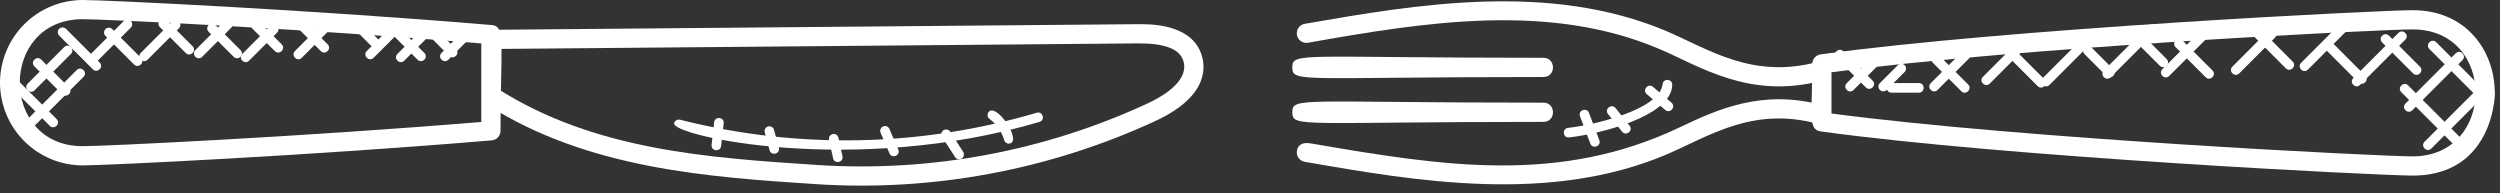 <?xml version="1.0" encoding="UTF-8"?>
<svg xmlns="http://www.w3.org/2000/svg" width="220" height="17" viewBox="0 0 220 17" fill="none">
  <rect x="0" y="0" width="220" height="17" fill="#333333" stroke="none"/>
  <path d="M219.538 8.17C219.538 6.481 220.296 15.451 212.317 15.451C209.445 15.451 176.618 13.825 160.211 11.563C159.078 11.405 159.481 10.027 159.481 5.623C159.482 5.419 159.556 5.222 159.69 5.068C159.824 4.914 160.009 4.814 160.211 4.787C176.618 2.525 209.445 0.898 212.317 0.898C214.537 0.898 216.411 1.692 217.733 3.192C218.896 4.513 219.538 6.282 219.538 8.17ZM161.171 9.988C177.733 12.189 209.501 13.761 212.316 13.761C219.673 13.761 219.722 2.587 212.316 2.587C209.5 2.587 177.731 4.16 161.171 6.359L161.171 9.988Z" fill="white"></path>
  <path d="M160.463 7.059C153.957 8.841 149.523 5.782 145.982 4.292C136.298 0.195 125.416 1.93 115.106 3.761C114.885 3.8 114.658 3.749 114.474 3.62C114.291 3.491 114.167 3.294 114.128 3.073C114.09 2.852 114.141 2.625 114.27 2.442C114.399 2.259 114.596 2.134 114.817 2.096L115.058 2.055C124.534 0.415 136.326 -1.626 146.639 2.736C150.317 4.3 154.216 7.022 160.015 5.431C161.091 5.133 161.537 6.762 160.463 7.059ZM161.083 10.091C161.083 10.222 161.053 10.35 160.996 10.467C160.938 10.584 160.854 10.686 160.751 10.765C160.647 10.844 160.527 10.898 160.399 10.922C160.271 10.947 160.139 10.942 160.013 10.907C154.216 9.316 150.317 12.036 146.637 13.602C136.327 17.962 124.537 15.923 115.067 14.284L114.817 14.242C114.596 14.203 114.4 14.079 114.271 13.896C114.142 13.713 114.09 13.486 114.128 13.266C114.212 12.774 114.582 12.483 115.356 12.62C127.169 14.663 137.261 16.224 147.835 11.196C151.04 9.679 155.03 7.789 160.463 9.277C160.641 9.326 160.798 9.433 160.91 9.58C161.022 9.727 161.083 9.907 161.083 10.091Z" fill="white"></path>
  <path d="M135.826 6.777C114.467 6.777 113.724 7.311 113.724 5.932C113.724 4.554 114.466 5.087 135.826 5.087C136.939 5.087 136.942 6.777 135.826 6.777ZM135.826 10.725C114.467 10.725 113.724 11.259 113.724 9.88C113.724 8.502 114.466 9.035 135.826 9.035C136.939 9.035 136.942 10.725 135.826 10.725Z" fill="white"></path>
  <path d="M147.156 7.451C147.156 10.189 140.872 11.781 138.081 12.092C137.525 12.156 137.436 11.313 137.986 11.254C140.253 10.999 146.044 9.666 146.313 7.402C146.375 6.877 147.156 6.926 147.156 7.451Z" fill="white"></path>
  <path d="M146.541 9.676L144.916 8.284C144.495 7.92 145.041 7.28 145.465 7.643L147.088 9.032C147.514 9.399 146.965 10.035 146.541 9.676ZM142.742 11.586L141.507 10.039C141.157 9.593 141.825 9.083 142.167 9.51L143.402 11.057C143.75 11.495 143.09 12.02 142.742 11.586ZM139.949 12.637L139.039 10.233C138.843 9.706 139.633 9.417 139.829 9.932L140.74 12.336C140.934 12.868 140.144 13.151 139.949 12.637ZM219.254 7.775L213.959 13.069C213.567 13.461 212.966 12.868 213.361 12.471L218.656 7.177C219.053 6.782 219.646 7.381 219.254 7.775ZM216.699 5.29L212.28 9.708C211.888 10.1 211.287 9.507 211.682 9.11L216.101 4.692C216.497 4.297 217.091 4.898 216.699 5.29ZM211.664 3.493L207.687 7.469C207.292 7.865 206.695 7.267 207.089 6.871L211.066 2.895C211.459 2.503 212.059 3.096 211.664 3.493ZM206.905 2.317L203.097 6.125C202.705 6.517 202.104 5.924 202.499 5.527L206.307 1.719C206.704 1.325 207.297 1.925 206.905 2.317ZM200.193 3.317L197.049 6.461C196.657 6.853 196.056 6.26 196.451 5.863L199.595 2.719C199.99 2.324 200.585 2.925 200.193 3.317ZM194.12 3.454L190.888 6.684C190.493 7.079 189.898 6.478 190.29 6.086L193.522 2.856C193.561 2.816 193.608 2.785 193.659 2.764C193.71 2.743 193.765 2.732 193.821 2.732C193.876 2.732 193.931 2.743 193.983 2.764C194.034 2.785 194.08 2.816 194.12 2.856C194.159 2.895 194.19 2.942 194.211 2.993C194.233 3.044 194.244 3.099 194.244 3.155C194.244 3.21 194.233 3.265 194.211 3.317C194.19 3.368 194.159 3.414 194.12 3.454ZM189.787 2.572C189.787 2.627 189.776 2.682 189.755 2.734C189.734 2.785 189.703 2.832 189.663 2.871L185.737 6.797C185.345 7.191 184.744 6.596 185.139 6.199L189.065 2.273C189.124 2.214 189.2 2.173 189.282 2.157C189.364 2.141 189.449 2.149 189.526 2.181C189.603 2.213 189.669 2.267 189.716 2.337C189.762 2.406 189.787 2.488 189.787 2.572ZM183.445 4.385L180.36 7.469C179.968 7.861 179.367 7.268 179.762 6.871L182.847 3.787C183.244 3.391 183.837 3.993 183.445 4.385ZM177.966 4.488L175.096 7.358C174.704 7.75 174.103 7.157 174.498 6.76L177.368 3.89C177.765 3.494 178.358 4.094 177.966 4.488ZM173.486 4.935L170.504 7.917C170.113 8.309 169.511 7.716 169.906 7.319L172.888 4.337C172.967 4.258 173.075 4.213 173.187 4.213C173.299 4.213 173.407 4.258 173.486 4.337C173.565 4.417 173.61 4.524 173.61 4.636C173.61 4.748 173.565 4.856 173.486 4.935ZM167.609 6.332L166.024 7.917C165.629 8.312 165.033 7.711 165.426 7.319L167.011 5.734C167.09 5.655 167.198 5.61 167.31 5.61C167.422 5.61 167.53 5.655 167.609 5.734C167.688 5.814 167.733 5.921 167.733 6.033C167.733 6.146 167.688 6.253 167.609 6.332ZM165.948 5.081L163.112 7.917C162.72 8.309 162.119 7.716 162.514 7.319L165.35 4.483C165.43 4.403 165.537 4.359 165.649 4.359C165.761 4.359 165.869 4.403 165.948 4.483C166.028 4.562 166.072 4.669 166.072 4.782C166.072 4.894 166.028 5.001 165.948 5.081Z" fill="white"></path>
  <path d="M216.723 13.518L211.317 8.112C210.925 7.72 211.518 7.118 211.915 7.514L217.321 12.919C217.717 13.316 217.115 13.911 216.723 13.518ZM217.842 8.367L213.785 4.311C213.394 3.919 213.987 3.317 214.384 3.713L218.44 7.769C218.835 8.164 218.235 8.759 217.842 8.367ZM212.355 6.463L209.628 3.735C209.234 3.343 209.829 2.741 210.226 3.136L212.953 5.865C213.346 6.258 212.748 6.856 212.355 6.463ZM207.538 7.245L204.624 4.329C204.229 3.932 204.827 3.338 205.222 3.731L208.136 6.647C208.532 7.044 207.932 7.639 207.538 7.245ZM201.154 6.013L198.107 2.966C197.715 2.572 198.308 1.973 198.705 2.368L201.752 5.415C202.148 5.812 201.548 6.405 201.154 6.013ZM194.1 6.797L191.452 4.152C191.06 3.76 191.653 3.158 192.05 3.554L194.698 6.199C195.093 6.596 194.492 7.189 194.1 6.797ZM190.663 5.789C190.624 5.828 190.578 5.859 190.526 5.881C190.475 5.902 190.42 5.913 190.364 5.913C190.309 5.913 190.254 5.902 190.203 5.881C190.151 5.859 190.105 5.828 190.065 5.789L187.55 3.273C187.158 2.881 187.751 2.28 188.148 2.675L190.663 5.192C190.703 5.231 190.734 5.278 190.756 5.329C190.777 5.38 190.788 5.435 190.788 5.491C190.788 5.546 190.777 5.601 190.756 5.652C190.734 5.703 190.703 5.75 190.663 5.789ZM185.362 6.684L183.445 4.767C183.053 4.375 183.646 3.773 184.043 4.169L185.96 6.086C186.356 6.483 185.756 7.078 185.362 6.684ZM179.316 7.581L175.914 4.181C175.522 3.789 176.115 3.187 176.512 3.582L179.914 6.983C180.31 7.378 179.708 7.973 179.316 7.581ZM172.596 8.029L170.109 5.542C169.717 5.15 170.31 4.549 170.707 4.944L173.194 7.431C173.589 7.828 172.988 8.422 172.596 8.029ZM168.863 8.154L166.45 8.154C165.894 8.154 165.891 7.309 166.45 7.309L168.863 7.309C169.418 7.309 169.422 8.154 168.863 8.154ZM164.195 7.693L161.608 5.108C161.217 4.716 161.81 4.115 162.205 4.51L164.791 7.095C165.188 7.492 164.588 8.085 164.195 7.693Z" fill="white"></path>
  <path d="M0 7.278C0.002 9.207 0.77 11.056 2.134 12.421C3.498 13.785 5.347 14.553 7.276 14.555C9.244 14.555 27.241 13.702 43.271 12.352C43.482 12.335 43.678 12.238 43.822 12.083C43.965 11.927 44.045 11.723 44.045 11.511C44.045 3.899 44.535 2.308 43.271 2.203C27.222 0.853 9.238 9.92605e-07 7.276 1.07834e-06C5.347 0.003 3.498 0.77 2.134 2.135C0.77 3.499 0.002 5.348 0 7.278ZM42.355 10.732C26.57 12.04 9.199 12.864 7.276 12.864C-0.103 12.864 -0.11 1.689 7.276 1.689C9.192 1.689 26.552 2.512 42.355 3.821L42.355 10.732Z" fill="white"></path>
  <path d="M43.352 4.311L100.085 3.818C102.383 3.796 103.69 4.259 104.086 5.225C104.623 6.529 103.481 7.95 100.96 9.115C91.878 13.313 81.889 15.171 71.905 14.518C62.283 13.883 52.333 13.226 43.815 7.82C42.867 7.217 41.974 8.658 42.91 9.246C51.792 14.885 62.418 15.586 71.796 16.204C82.061 16.873 92.331 14.964 101.67 10.649C106.569 8.379 106.086 5.652 105.65 4.586C104.63 2.086 101.199 2.118 100.07 2.128L43.335 2.622C42.214 2.628 42.229 4.318 43.352 4.311Z" fill="white"></path>
  <path d="M91.473 10.73C92.01 10.575 91.767 9.761 91.233 9.921C81.012 12.939 70.168 13.151 59.837 10.534C59.783 10.521 59.727 10.518 59.672 10.526C59.617 10.534 59.564 10.553 59.517 10.581C59.469 10.609 59.427 10.647 59.394 10.691C59.361 10.736 59.337 10.787 59.323 10.84C59.032 11.959 75.233 15.53 91.473 10.73Z" fill="white"></path>
  <path d="M87.076 10.463C87.702 10.926 88.158 11.583 88.371 12.332C88.386 12.385 88.412 12.435 88.447 12.478C88.481 12.522 88.524 12.558 88.572 12.585C88.621 12.612 88.674 12.629 88.729 12.636C88.784 12.642 88.84 12.637 88.893 12.622C89.912 12.338 87.648 8.977 86.988 9.872C86.955 9.917 86.931 9.967 86.917 10.021C86.904 10.075 86.901 10.131 86.909 10.186C86.917 10.241 86.936 10.293 86.965 10.341C86.993 10.389 87.031 10.43 87.076 10.463ZM82.891 12.028L84.045 13.82C84.106 13.914 84.202 13.98 84.311 14.004C84.421 14.028 84.536 14.007 84.63 13.946C84.725 13.885 84.791 13.789 84.814 13.679C84.838 13.569 84.817 13.455 84.756 13.361L83.602 11.568C83.538 11.48 83.444 11.421 83.337 11.401C83.231 11.381 83.12 11.403 83.029 11.461C82.938 11.52 82.873 11.612 82.848 11.717C82.822 11.822 82.837 11.933 82.891 12.028ZM77.502 11.7L78.272 13.492C78.492 14.006 79.274 13.67 79.048 13.159L78.278 11.367C78.257 11.314 78.227 11.265 78.187 11.224C78.148 11.182 78.1 11.15 78.048 11.127C77.995 11.105 77.939 11.094 77.882 11.094C77.825 11.094 77.768 11.105 77.716 11.128C77.663 11.15 77.616 11.183 77.576 11.225C77.537 11.266 77.507 11.315 77.487 11.368C77.467 11.422 77.458 11.479 77.46 11.536C77.463 11.593 77.477 11.649 77.502 11.7ZM72.956 12.3L73.312 13.93C73.429 14.467 74.25 14.305 74.137 13.749L73.782 12.119C73.733 11.891 73.507 11.747 73.28 11.798C73.226 11.809 73.174 11.831 73.128 11.862C73.082 11.894 73.043 11.934 73.013 11.981C72.983 12.027 72.962 12.08 72.953 12.134C72.943 12.189 72.944 12.245 72.956 12.3ZM67.302 11.664L67.724 13.222C67.868 13.756 68.68 13.545 68.538 13.001L68.116 11.443C68.104 11.387 68.08 11.335 68.047 11.289C68.013 11.242 67.971 11.203 67.922 11.174C67.873 11.144 67.819 11.125 67.762 11.117C67.706 11.109 67.648 11.113 67.593 11.128C67.538 11.143 67.487 11.169 67.442 11.204C67.397 11.239 67.36 11.284 67.333 11.334C67.305 11.384 67.289 11.439 67.283 11.496C67.278 11.553 67.284 11.61 67.302 11.664ZM63.459 12.849L63.685 10.854C63.756 10.301 62.908 10.201 62.845 10.757L62.619 12.752C62.562 13.317 63.394 13.398 63.459 12.849Z" fill="white"></path>
  <path d="M0.798 7.315C0.798 7.427 0.842 7.534 0.921 7.614L4.379 11.072C4.771 11.464 5.372 10.871 4.977 10.474L1.519 7.016C1.46 6.957 1.384 6.916 1.302 6.9C1.22 6.884 1.135 6.892 1.058 6.924C0.981 6.956 0.915 7.01 0.868 7.08C0.822 7.15 0.797 7.231 0.798 7.315ZM3.026 5.84L5.475 8.29C5.867 8.682 6.469 8.089 6.073 7.692L3.624 5.242C3.227 4.847 2.632 5.448 3.026 5.84ZM5.212 3.137L8.171 6.099C8.563 6.492 9.165 5.898 8.77 5.502L5.81 2.541C5.771 2.501 5.724 2.468 5.673 2.446C5.621 2.424 5.566 2.412 5.51 2.412C5.454 2.411 5.398 2.422 5.346 2.443C5.294 2.464 5.247 2.495 5.207 2.535C5.168 2.574 5.136 2.622 5.115 2.673C5.094 2.725 5.083 2.781 5.083 2.837C5.084 2.893 5.095 2.948 5.117 3C5.139 3.052 5.171 3.098 5.212 3.137ZM9.283 3.163L11.799 5.676C12.19 6.07 12.792 5.475 12.396 5.08L9.881 2.566C9.842 2.526 9.796 2.494 9.744 2.471C9.693 2.449 9.637 2.438 9.581 2.437C9.525 2.436 9.469 2.447 9.418 2.468C9.366 2.489 9.318 2.521 9.279 2.56C9.239 2.6 9.208 2.647 9.186 2.699C9.165 2.751 9.154 2.806 9.155 2.862C9.155 2.918 9.167 2.974 9.189 3.025C9.211 3.077 9.243 3.124 9.283 3.163ZM14.072 2.389L16.35 4.666C16.741 5.058 17.343 4.465 16.948 4.068L14.67 1.791C14.273 1.396 13.679 1.997 14.072 2.389ZM18.358 2.796L20.564 5.002C20.958 5.396 21.558 4.801 21.163 4.404L18.956 2.198C18.917 2.159 18.87 2.128 18.819 2.106C18.768 2.085 18.713 2.074 18.657 2.074C18.602 2.074 18.547 2.085 18.495 2.106C18.444 2.128 18.398 2.159 18.358 2.198C18.319 2.237 18.288 2.284 18.267 2.335C18.245 2.386 18.234 2.441 18.234 2.497C18.234 2.553 18.245 2.608 18.267 2.659C18.288 2.71 18.319 2.757 18.358 2.796ZM22.206 2.516L24.188 4.497C24.582 4.889 25.181 4.296 24.786 3.899L22.805 1.918C22.408 1.522 21.815 2.124 22.206 2.516ZM26.337 2.6L28.234 4.497C28.626 4.889 29.227 4.296 28.832 3.899L26.935 2.002C26.896 1.963 26.849 1.932 26.798 1.91C26.747 1.889 26.692 1.878 26.636 1.878C26.581 1.878 26.526 1.889 26.474 1.91C26.423 1.932 26.376 1.963 26.337 2.002C26.298 2.041 26.267 2.088 26.245 2.139C26.224 2.191 26.213 2.246 26.213 2.301C26.213 2.357 26.224 2.412 26.245 2.463C26.267 2.514 26.298 2.561 26.337 2.6ZM30.932 2.304L32.618 3.99C33.01 4.382 33.611 3.789 33.216 3.392L31.53 1.706C31.133 1.311 30.538 1.912 30.932 2.304ZM34.513 3.021L36.747 5.256C37.14 5.649 37.738 5.055 37.345 4.658L35.111 2.423C34.718 2.031 34.118 2.625 34.513 3.021ZM38.132 3.522L39.529 4.918C39.924 5.313 40.519 4.712 40.127 4.32L38.73 2.924C38.691 2.885 38.644 2.854 38.593 2.833C38.541 2.811 38.486 2.801 38.431 2.801C38.376 2.801 38.321 2.811 38.269 2.833C38.218 2.854 38.171 2.885 38.132 2.924C38.093 2.964 38.062 3.01 38.04 3.062C38.019 3.113 38.008 3.168 38.008 3.223C38.008 3.279 38.019 3.334 38.04 3.385C38.062 3.437 38.093 3.483 38.132 3.522Z" fill="white"></path>
  <path d="M2.955 11.155L7.35 6.761C7.742 6.367 7.149 5.767 6.752 6.163L2.357 10.558C1.961 10.954 2.561 11.548 2.955 11.155ZM3.037 7.953L6.245 4.745C6.637 4.357 6.046 3.75 5.647 4.147L2.441 7.355C2.046 7.752 2.645 8.345 3.037 7.953ZM8.6 5.34L11.511 2.429C11.903 2.037 11.31 1.436 10.913 1.831L8.002 4.742C7.607 5.139 8.208 5.734 8.6 5.34ZM12.984 5.256L15.745 2.493C16.137 2.1 15.544 1.5 15.147 1.895L12.386 4.657C11.991 5.054 12.592 5.649 12.984 5.256ZM17.789 5.002L20.355 2.436C20.747 2.044 20.154 1.443 19.759 1.84L17.192 4.404C16.795 4.801 17.397 5.394 17.789 5.002ZM21.919 5.34L24.377 2.882C24.769 2.488 24.176 1.889 23.779 2.284L21.323 4.742C20.926 5.139 21.527 5.734 21.919 5.34ZM26.555 5.087L28.876 2.765C29.268 2.373 28.675 1.772 28.278 2.167L25.957 4.489C25.561 4.886 26.163 5.479 26.555 5.087ZM32.876 5.087L34.844 3.12C35.238 2.728 34.643 2.127 34.246 2.522L32.278 4.489C31.888 4.882 32.481 5.482 32.876 5.087ZM35.574 5.34L37.897 3.019C38.289 2.627 37.696 2.026 37.299 2.421L34.976 4.742C34.581 5.139 35.182 5.734 35.574 5.34ZM39.453 5.256L41.529 3.179C41.924 2.782 41.326 2.188 40.931 2.581L38.855 4.657C38.459 5.054 39.059 5.649 39.453 5.256Z" fill="white"></path>
</svg>
